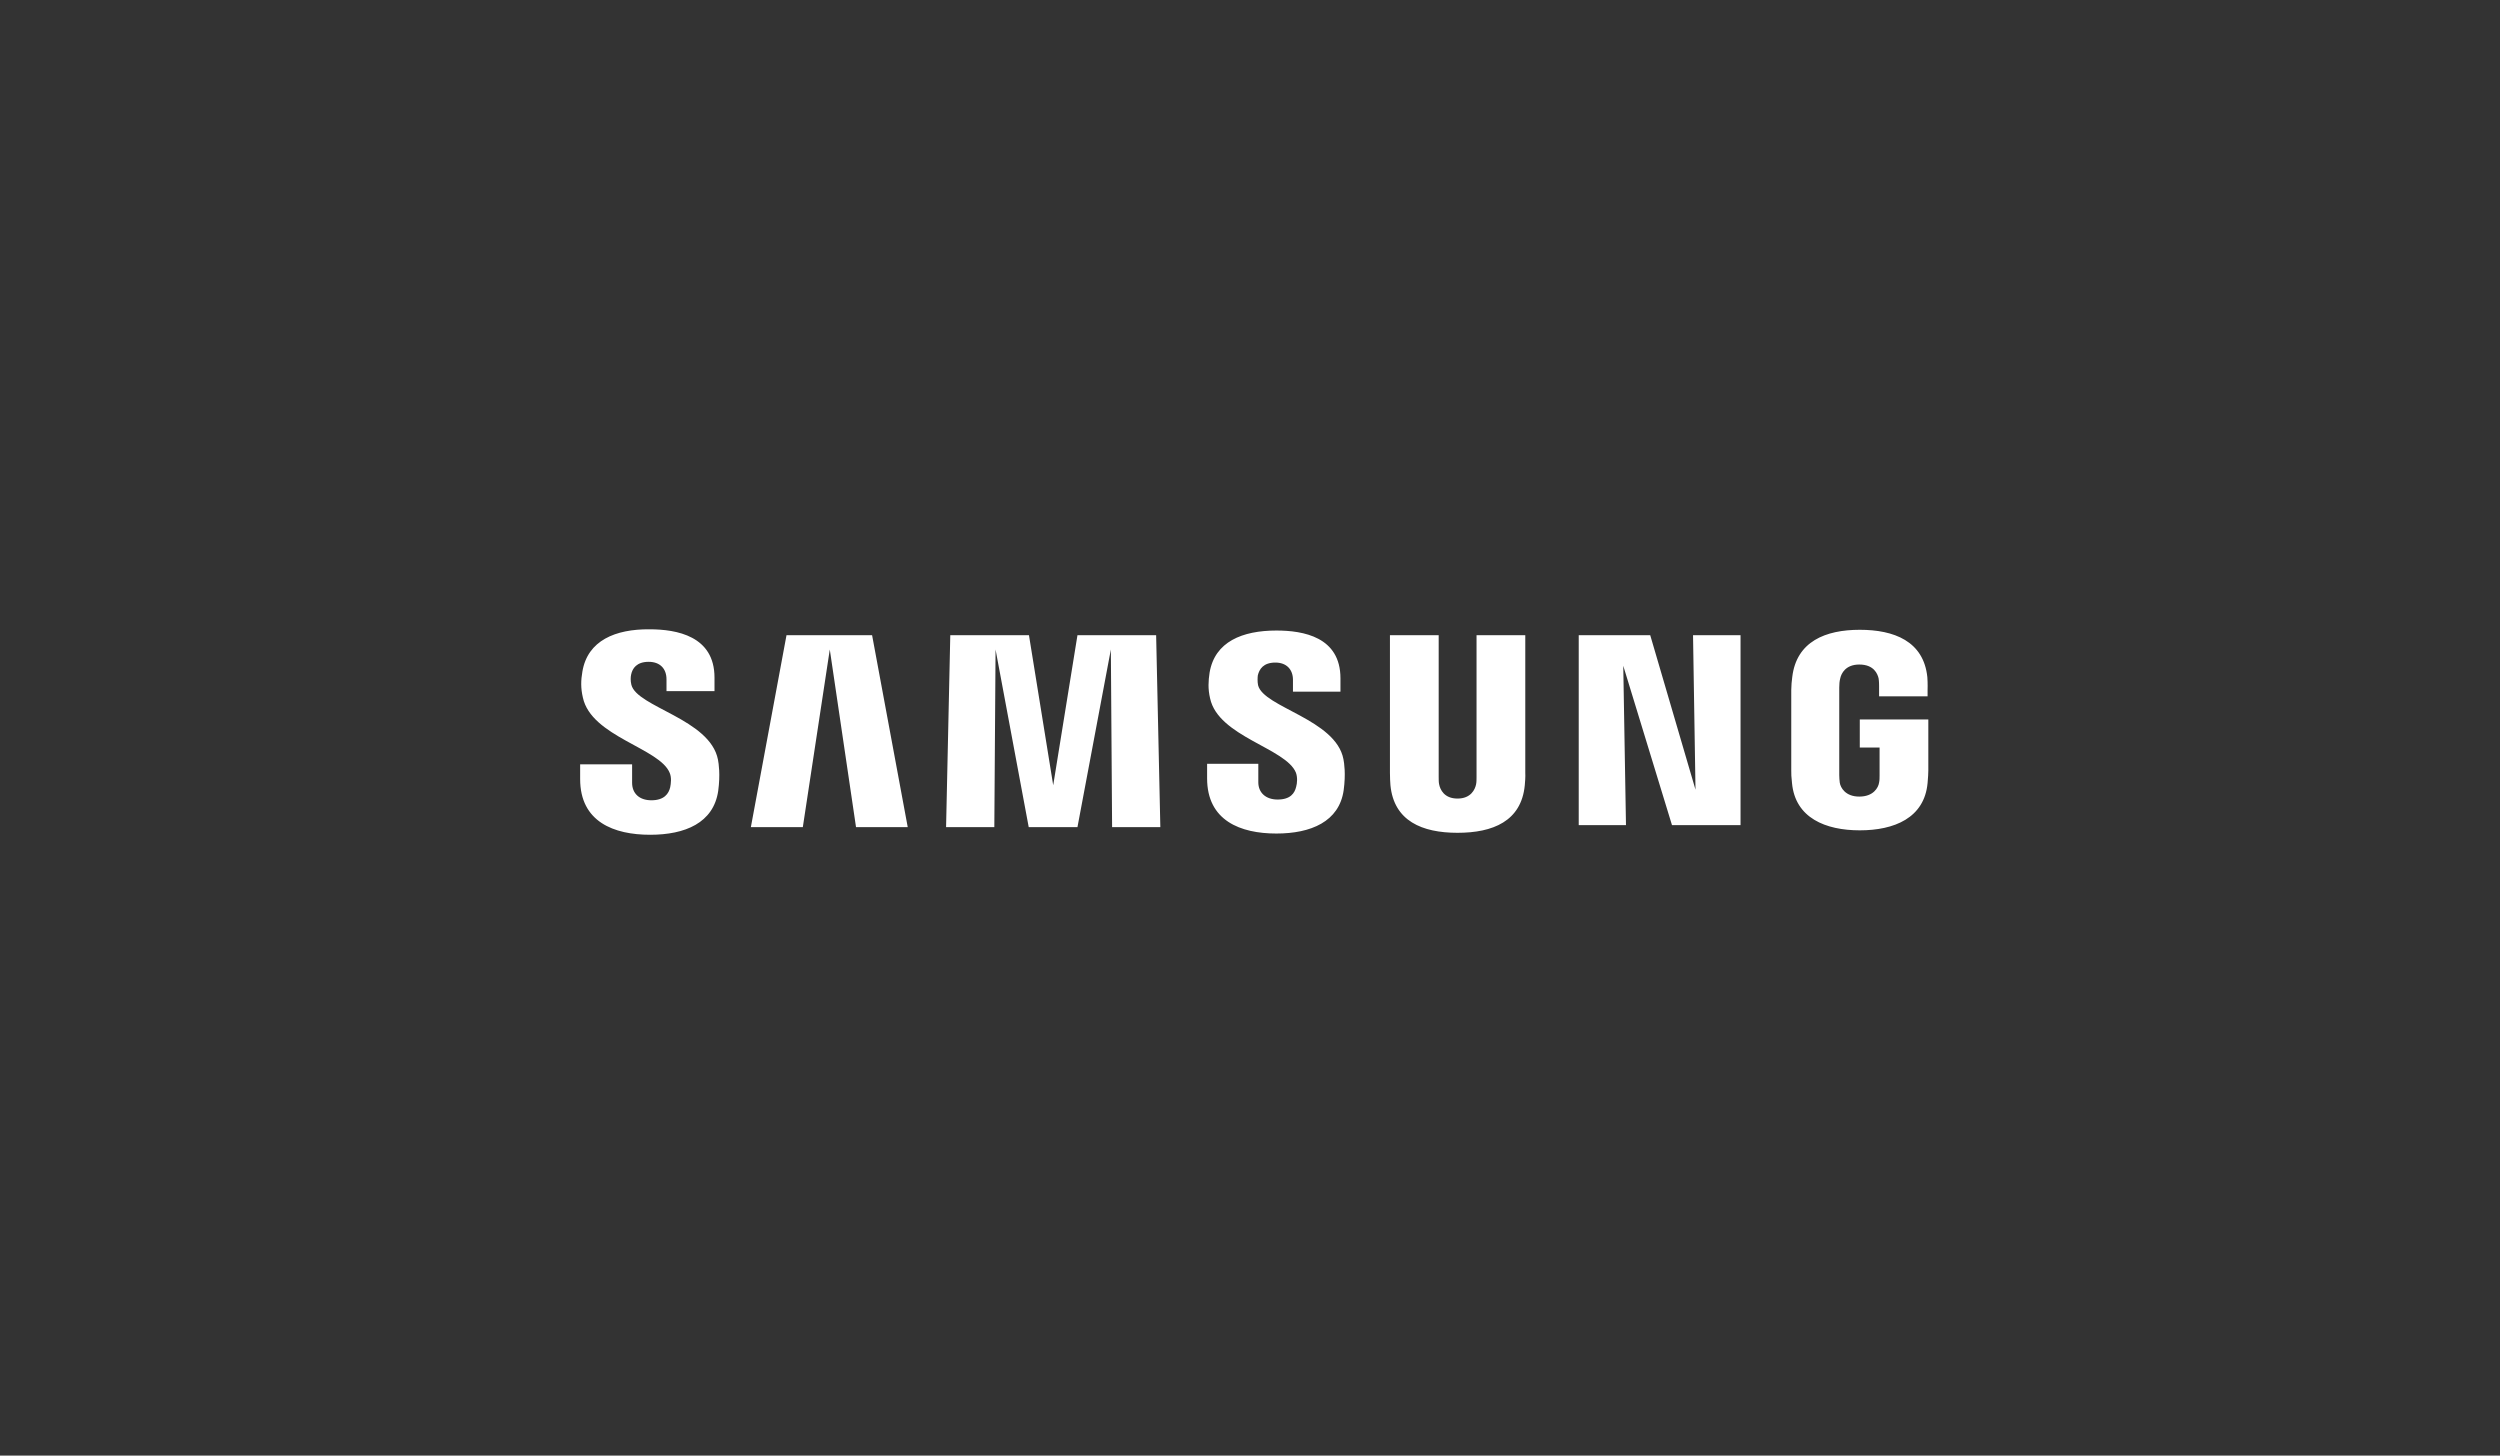 <?xml version="1.0" encoding="UTF-8"?>
<svg xmlns="http://www.w3.org/2000/svg" width="304" height="177" viewBox="0 0 304 177" fill="none">
  <rect x="0" y="0" width="304" height="177" fill="#333333" stroke="none"/>
  <path d="M76.774 83.264C76.653 82.784 76.683 82.305 76.744 82.035C76.894 81.287 77.406 80.478 78.88 80.478C80.264 80.478 81.046 81.317 81.046 82.605C81.046 83.024 81.046 84.043 81.046 84.043H86.883V82.395C86.883 77.332 82.279 76.523 78.97 76.523C74.848 76.493 71.448 77.871 70.817 81.676C70.636 82.725 70.606 83.653 70.877 84.822C71.9 89.585 80.234 90.963 81.437 93.989C81.678 94.558 81.587 95.277 81.497 95.726C81.317 96.505 80.775 97.314 79.211 97.314C77.736 97.314 76.864 96.475 76.864 95.187V92.94H70.546V94.738C70.546 99.951 74.668 101.508 79.06 101.508C83.302 101.508 86.762 100.07 87.334 96.176C87.605 94.169 87.394 92.85 87.304 92.371C86.341 87.428 77.436 85.99 76.774 83.264ZM152.981 83.324C152.891 82.874 152.921 82.365 152.951 82.125C153.132 81.376 153.613 80.568 155.087 80.568C156.441 80.568 157.224 81.406 157.224 82.665C157.224 83.084 157.224 84.103 157.224 84.103H163V82.485C163 77.452 158.487 76.673 155.208 76.673C151.086 76.673 147.716 78.021 147.085 81.796C146.934 82.814 146.874 83.743 147.145 84.912C148.138 89.585 156.381 90.963 157.585 93.959C157.795 94.528 157.735 95.247 157.615 95.666C157.434 96.445 156.923 97.224 155.358 97.224C153.914 97.224 153.011 96.385 153.011 95.127V92.88H146.784V94.648C146.784 99.801 150.845 101.358 155.208 101.358C159.39 101.358 162.85 99.921 163.391 96.086C163.662 94.079 163.451 92.79 163.361 92.311C162.428 87.458 153.643 86.02 152.981 83.324ZM206.173 96.026L200.668 77.242H191.973V100.34H197.719L197.388 80.957L203.315 100.34H211.649V77.242H205.873L206.173 96.026ZM95.638 77.242L91.305 100.58H97.623L100.903 78.98L104.092 100.58H110.38L106.047 77.242H95.638ZM131.019 77.242L128.07 95.487L125.122 77.242H115.554L115.043 100.58H120.91L121.06 78.98L125.092 100.58H131.019L135.08 78.98L135.231 100.58H141.097L140.586 77.242H131.019ZM185.474 77.242H179.547V94.498C179.547 94.798 179.547 95.127 179.487 95.397C179.367 95.966 178.885 97.105 177.231 97.105C175.606 97.105 175.125 95.996 175.004 95.397C174.944 95.157 174.944 94.798 174.944 94.498V77.242H169.017V93.959C169.017 94.378 169.047 95.277 169.077 95.487C169.499 99.831 172.928 101.269 177.231 101.269C181.533 101.269 184.993 99.861 185.414 95.487C185.444 95.247 185.504 94.378 185.474 93.959V77.242ZM226.15 87.488V90.903H228.557V94.258C228.557 94.558 228.557 94.888 228.497 95.157C228.407 95.786 227.805 96.865 226.09 96.865C224.405 96.865 223.804 95.786 223.713 95.157C223.683 94.888 223.653 94.558 223.653 94.258V83.593C223.653 83.204 223.683 82.814 223.774 82.485C223.894 81.916 224.405 80.807 226.09 80.807C227.895 80.807 228.317 81.976 228.437 82.485C228.497 82.814 228.497 83.384 228.497 83.384V84.672H234.394V83.893C234.394 83.893 234.424 83.084 234.364 82.335C233.913 77.961 230.302 76.583 226.15 76.583C221.999 76.583 218.448 77.991 217.937 82.335C217.877 82.725 217.817 83.444 217.817 83.893V93.689C217.817 94.109 217.817 94.438 217.907 95.217C218.298 99.471 221.999 100.969 226.15 100.969C230.332 100.969 234.003 99.471 234.394 95.217C234.454 94.438 234.484 94.109 234.484 93.689V87.488H226.15Z" fill="white"></path>
</svg>
